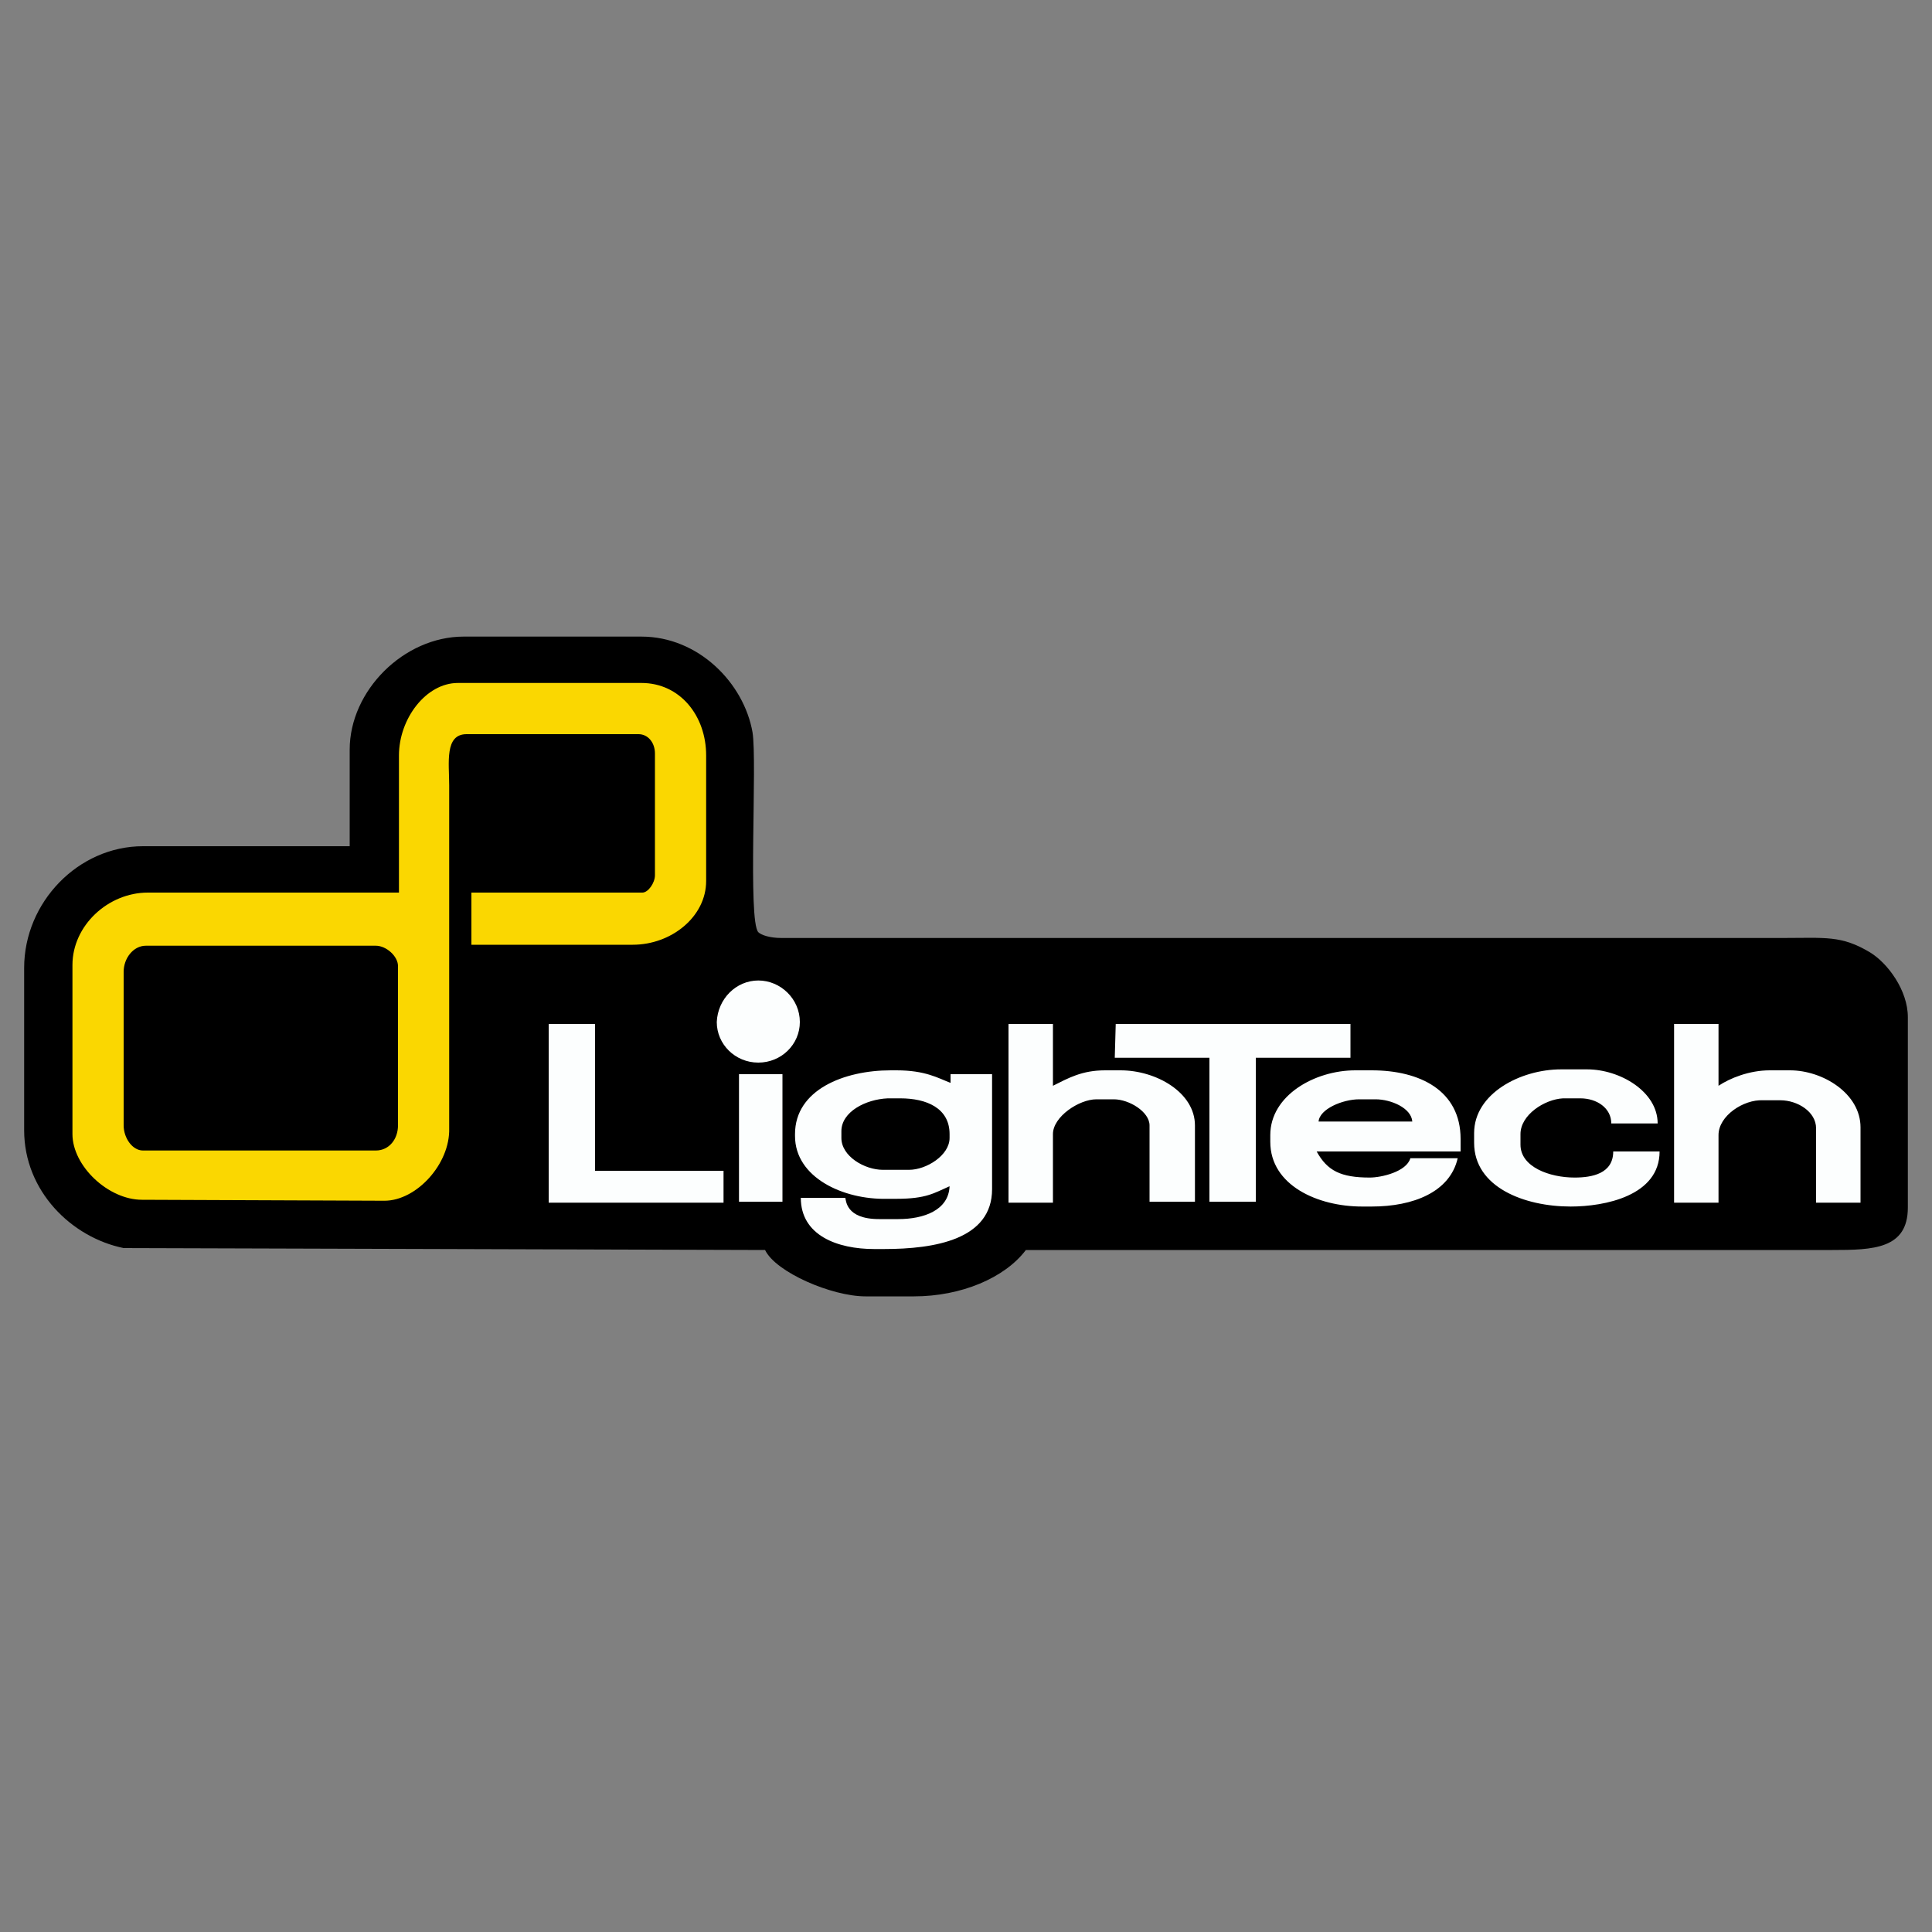 <?xml version="1.0" encoding="UTF-8"?> <!-- Generator: Adobe Illustrator 22.0.0, SVG Export Plug-In . SVG Version: 6.00 Build 0) --> <svg xmlns="http://www.w3.org/2000/svg" xmlns:xlink="http://www.w3.org/1999/xlink" id="Capa_1" x="0px" y="0px" viewBox="0 0 200 200" style="enable-background:new 0 0 200 200;" xml:space="preserve"><rect x="0" y="0" width="200" height="200" fill="#808080" stroke="none"/> <style type="text/css"> .st0{fill:#FCFEFE;} .st1{fill:#FAD701;} </style> <g> <path d="M36.2,77.6v10H14.8c-6.7,0-12.3,5.8-12.3,12.6V117c0,6.3,4.9,11.1,10.3,12.2l66.4,0.2c1.1,2.3,6.9,4.8,10.4,4.8h5 c4.9,0,9.4-1.9,11.6-4.8c28.3,0,55.2,0,83.5,0c4.2,0,7.8-0.1,7.8-4.4v-19.7c0-2.8-2.1-5.6-3.9-6.7c-3-1.8-4.6-1.5-9.2-1.5l-103.5,0 c-1.2,0-2.1-0.3-2.4-0.6c-1.1-1.2-0.1-17.6-0.6-20.7c-0.9-5.1-5.6-9.9-11.5-9.9H48C41.8,65.9,36.2,71.5,36.2,77.6L36.2,77.6z"></path> <path class="st0" d="M115.5,106h24.3v3.5H130v14.9h-4.8v-14.9h-9.8L115.5,106L115.5,106z M109,117.4v7.1h-4.6V106h4.6v6.4 c1.6-0.8,3-1.6,5.4-1.6h1.6c3.7,0,7.7,2.3,7.7,5.7v7.9H119v-7.9c0-1.4-2.1-2.7-3.7-2.7h-1.8C111.7,113.8,109,115.6,109,117.4 L109,117.4z M157.4,117.4v1.1c0,2.3,3,3.4,5.6,3.4c1.8,0,4-0.4,4-2.7h4.8c0,4.6-5.7,5.7-9.2,5.7c-4.8,0-10-2-10-6.6v-1 c0-4.1,4.8-6.6,9-6.6h2.7c3.4,0,7.3,2.3,7.3,5.6h-4.8c0-1.6-1.5-2.6-3.2-2.6h-1.8C159.9,113.8,157.4,115.4,157.4,117.4L157.4,117.4 z M177.9,117.5v7h-4.6V106h4.6v6.4c1.2-0.8,3.2-1.6,5.3-1.6h2.1c3.4,0,7.3,2.4,7.3,5.9v7.8H188v-7.7c0-1.7-1.9-2.9-3.7-2.9h-1.8 C180.5,113.8,177.9,115.5,177.9,117.5L177.9,117.5z M82.3,117.6v-0.2c0-4.6,5.1-6.6,9.9-6.6h0.6c3,0,4.3,0.8,5.6,1.3v-0.9h4.3v11.9 c0,5.2-5.9,6.2-11.2,6.2h-1c-3.8,0-7.6-1.4-7.6-5.3h4.6c0.1,0.2,0,2.2,3.5,2.2H93c2.6,0,5.2-0.9,5.3-3.4c-1.6,0.7-2.4,1.3-5.5,1.3 h-1C87.3,124.2,82.3,121.9,82.3,117.6L82.3,117.6z M131.5,118.2v-0.7c0-4.1,4.6-6.7,8.8-6.7h1.7c5,0,9.2,2.1,9.2,7.1v1.3h-14.9 c1.1,2,2.5,2.7,5.5,2.7c1.2,0,3.8-0.6,4.2-2h4.9c-0.8,3.5-4.6,5-8.9,5h-1C136.4,124.9,131.5,122.7,131.5,118.2L131.5,118.2z M56.8,106h4.8v15.2h13.3v3.3H56.8V106L56.8,106z M76.5,111.2H81v13.2h-4.5V111.2L76.5,111.2z M136.5,116.1h9.7 c-0.1-1.4-2.2-2.3-3.8-2.3h-1.7C139,113.8,136.6,114.8,136.5,116.1L136.5,116.1z M87.1,117.1v0.7c0,1.9,2.4,3.3,4.3,3.3h2.7 c1.8,0,4.2-1.5,4.2-3.3v-0.4c0-2.7-2.4-3.7-5.1-3.7h-1.3C89.6,113.8,87.1,115.1,87.1,117.1L87.1,117.1z M78.5,101.5 c2.3,0,4.3,1.9,4.3,4.3c0,2.3-1.9,4.2-4.3,4.2s-4.3-1.9-4.3-4.2C74.3,103.4,76.2,101.5,78.5,101.5L78.5,101.5z M75.9,105.7l1.3-2.3 h2.7l1.3,2.3l-1.3,2.3h-2.7L75.9,105.7L75.9,105.7z"></path> <path class="st1" d="M12.8,116.5v-15.9c0-1.4,1-2.7,2.3-2.7h23.8c1.1,0,2.3,1.1,2.3,2.1v16.5c0,1.4-0.9,2.6-2.3,2.6H14.8 C13.7,119.1,12.8,117.8,12.8,116.5L12.8,116.5z M39.8,124.3c3.3,0,6.8-3.8,6.7-7.5c0-4.7,0-9.5,0-14.2c0-7.1,0-14.2,0-21.3 c0-2.3-0.5-5.3,1.8-5.3h17.8c1,0,1.7,0.9,1.7,2v12.6c0,0.8-0.7,1.8-1.3,1.8H48.8v5.4h16.7c4,0,7.6-2.9,7.6-6.6v-13 c0-4.1-2.7-7.5-6.7-7.5H47.4c-3.3,0-6.1,3.7-6.1,7.5v14.2H15.3c-4.1,0-7.8,3.4-7.8,7.5v17.5c0,3.3,3.7,6.8,7.2,6.8L39.8,124.3 L39.8,124.3z"></path> </g> </svg> 